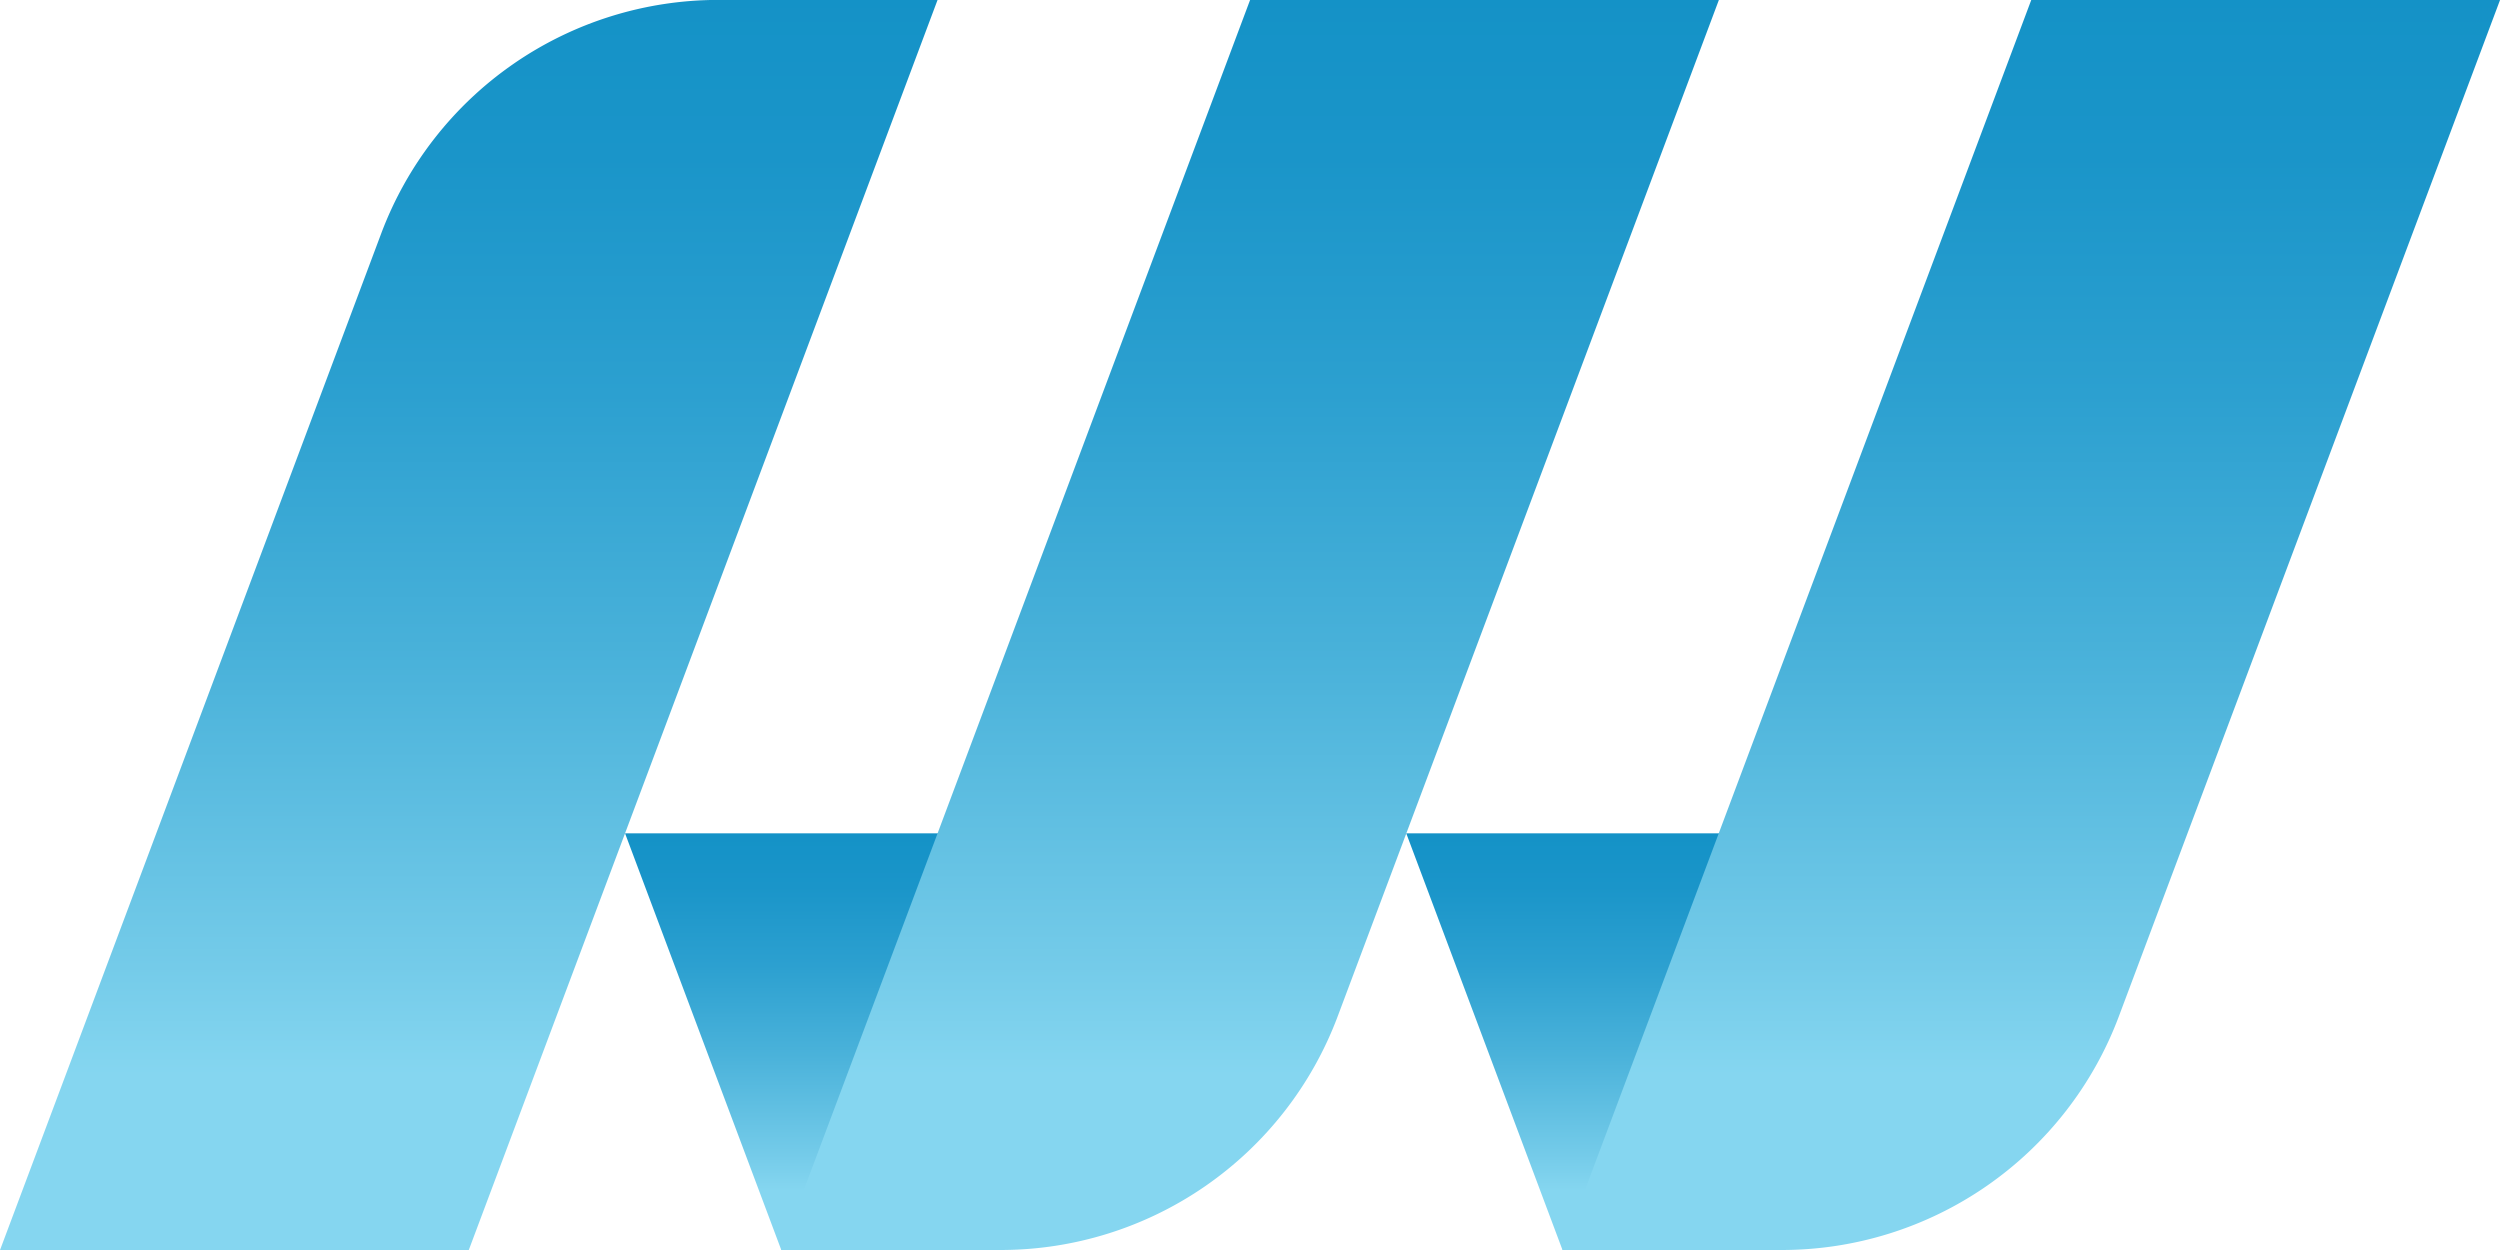 <svg xmlns="http://www.w3.org/2000/svg" xmlns:xlink="http://www.w3.org/1999/xlink" width="64" height="32" viewBox="0 0 64 32"><defs><linearGradient id="a" x1="17.367" x2="17.367" y2="0.857" gradientUnits="objectBoundingBox"><stop offset="0" stop-color="#1492c7"/><stop offset="0.15" stop-color="#1a95c9"/><stop offset="0.37" stop-color="#2ca0d0"/><stop offset="0.62" stop-color="#4ab2da"/><stop offset="0.9" stop-color="#74cbe9"/><stop offset="1" stop-color="#85d6f0"/></linearGradient><linearGradient id="b" x1="139.742" y1="0" x2="139.742" y2="0.857" xlink:href="#a"/><linearGradient id="d" x1="138.075" y1="0" x2="138.075" y2="0.857" xlink:href="#a"/><linearGradient id="e" x1="141.408" y1="0" x2="141.408" y2="0.857" xlink:href="#a"/></defs><g transform="translate(-985.49 -2329.913)"><path d="M73,87.51l4,10.667h4.065l1.27-10.667Z" transform="translate(928.491 2263.736)" fill="url(#a)"/><path d="M108.441,26.52,98.683,52.538a9.218,9.218,0,0,1-8.631,5.982H84.44l12-32h12Z" transform="translate(921.052 2303.393)" fill="url(#b)"/><path d="M130.17,87.51l4,10.667h4.069L139.5,87.51Z" transform="translate(891.32 2263.736)" fill="url(#a)"/><path d="M165.611,26.52l-9.758,26.018a9.218,9.218,0,0,1-8.631,5.982H141.61l12-32h12Z" transform="translate(883.88 2303.393)" fill="url(#d)"/><path d="M51.261,26.52l-12,32h-12L37.018,32.5a9.218,9.218,0,0,1,8.631-5.982Z" transform="translate(958.23 2303.393)" fill="url(#e)"/></g></svg>